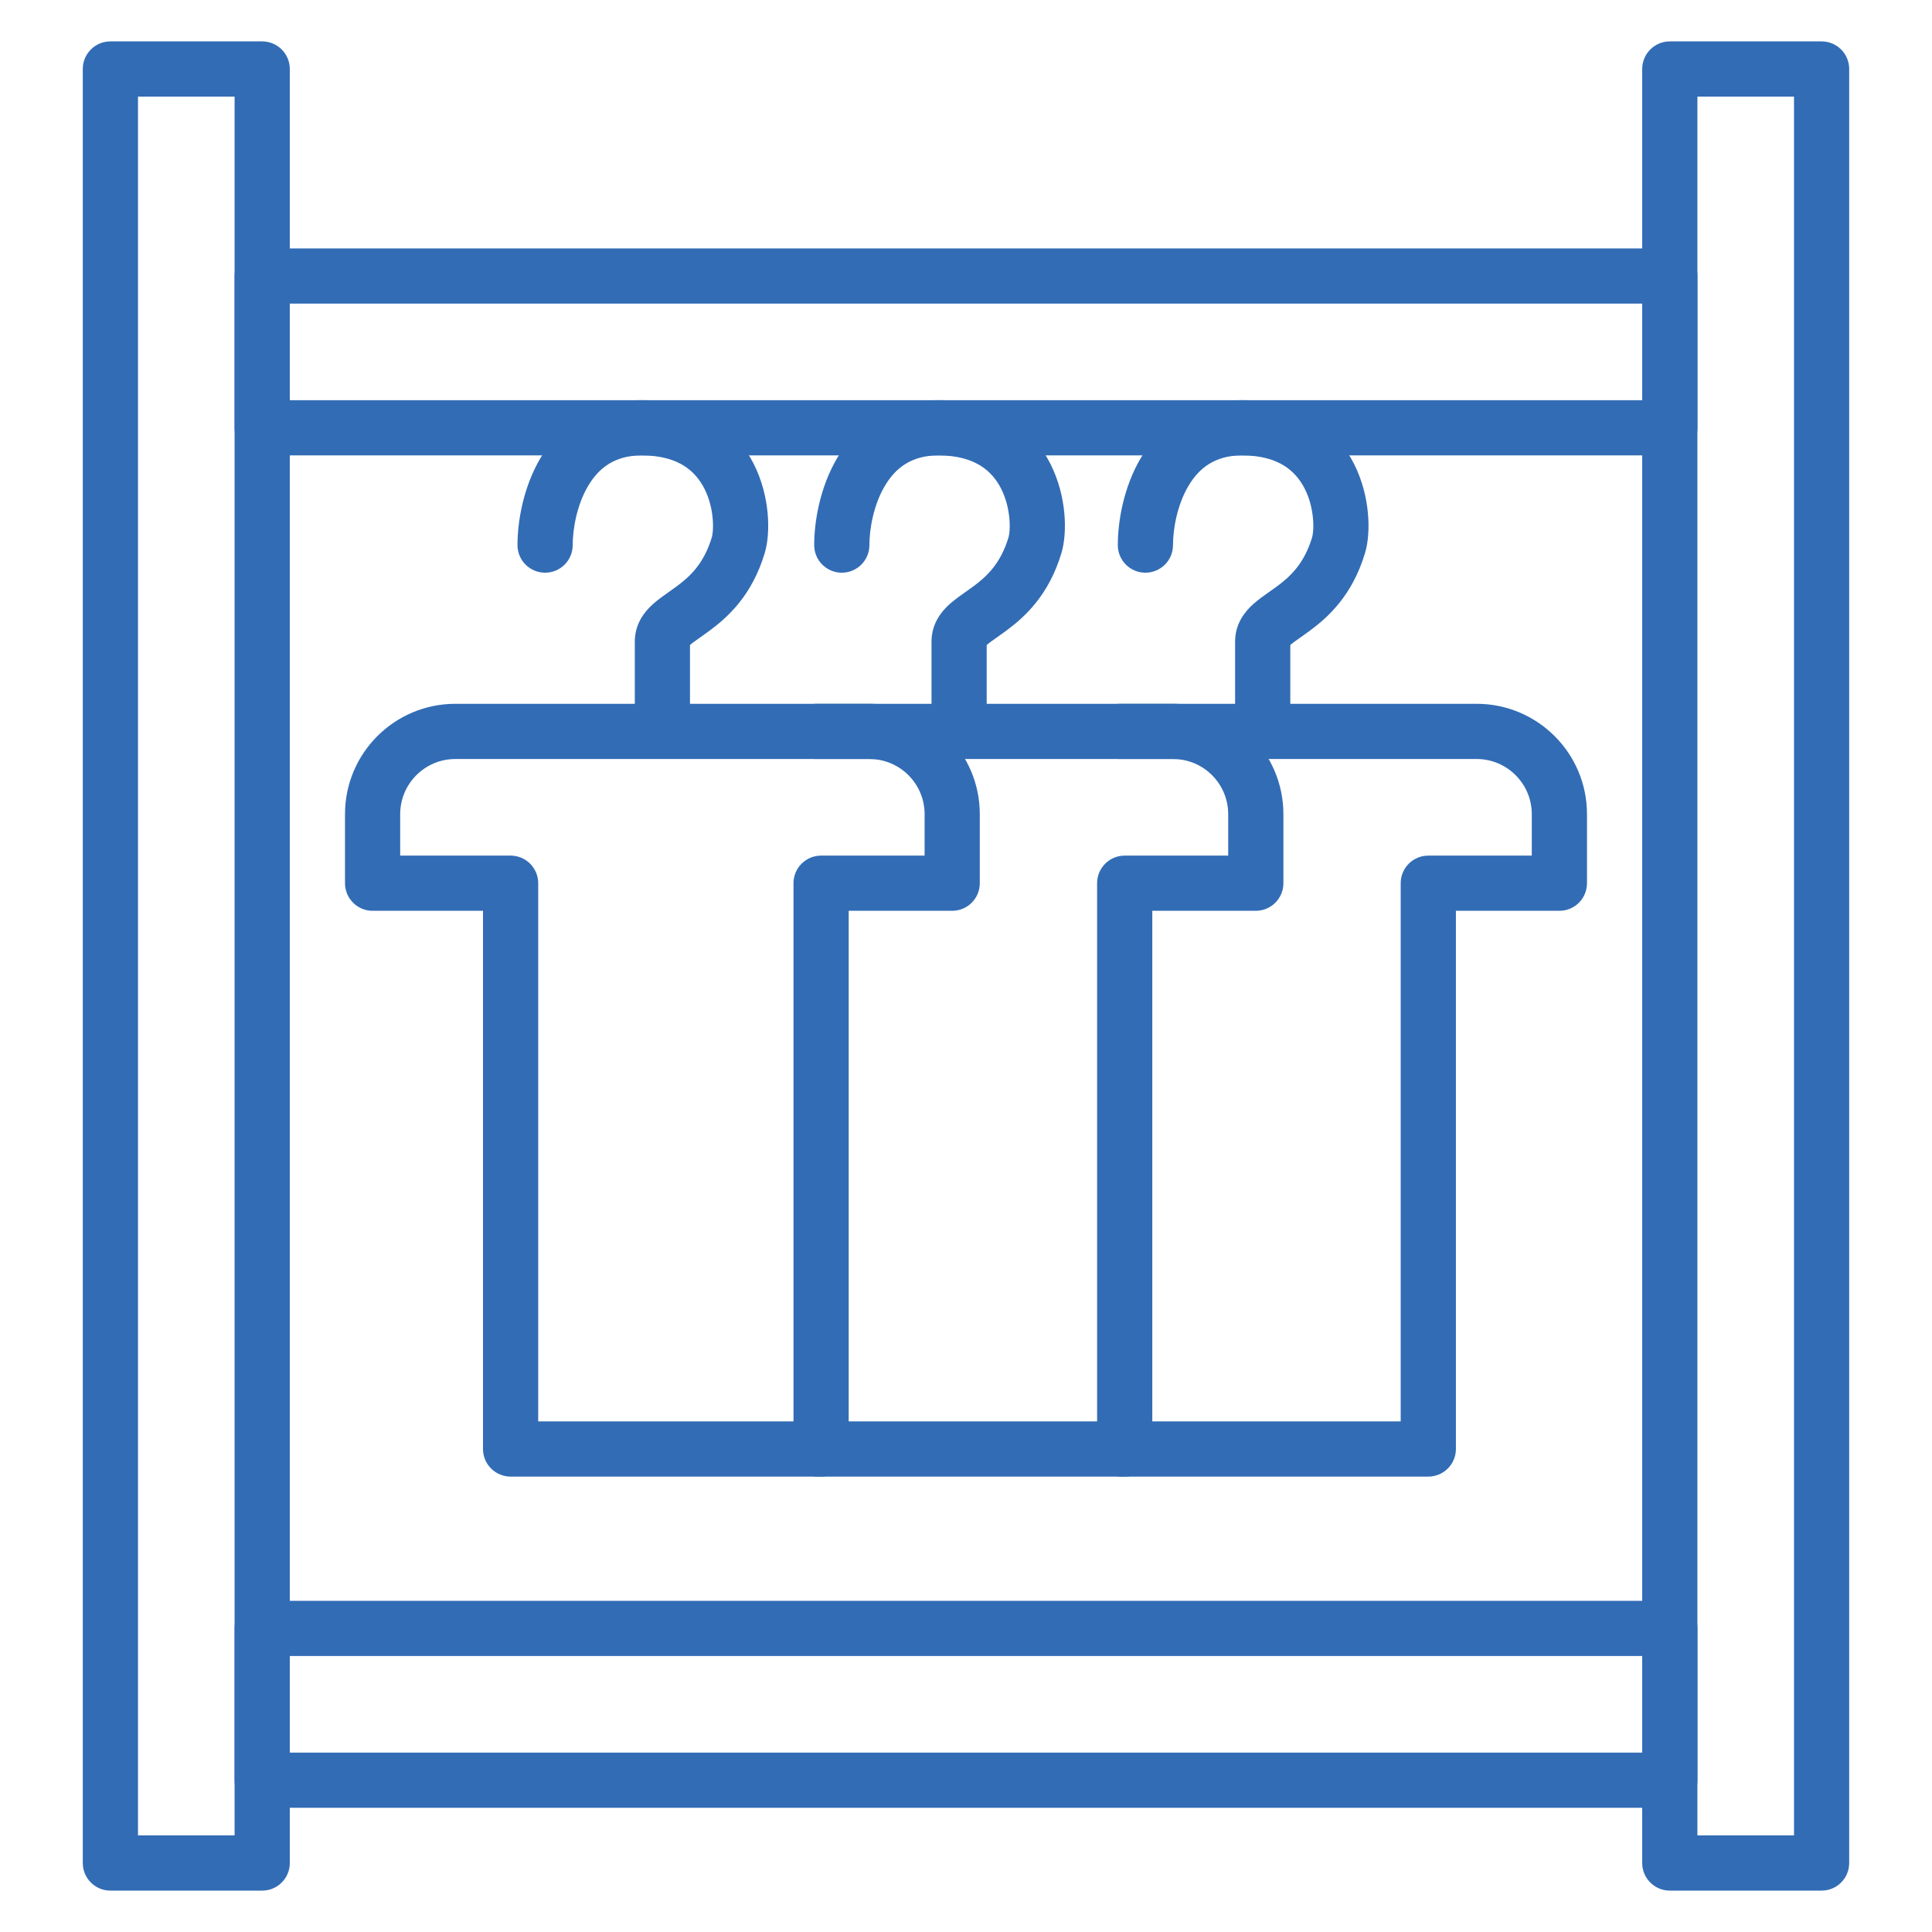 <svg width="80" height="80" viewBox="0 0 80 80" fill="none" xmlns="http://www.w3.org/2000/svg">
<g id="Frame 9">
<path id="Rectangle 138 (Stroke)" fill-rule="evenodd" clip-rule="evenodd" d="M3.428 2.857C3.428 2.226 3.94 1.714 4.571 1.714H10.857C11.488 1.714 12 2.226 12 2.857V77.143C12 77.774 11.488 78.286 10.857 78.286H4.571C3.94 78.286 3.428 77.774 3.428 77.143V2.857ZM5.714 4V76H9.714V4H5.714Z" fill="#326CB5"/>
<path id="Rectangle 140 (Stroke)" fill-rule="evenodd" clip-rule="evenodd" d="M10.857 74.857C10.226 74.857 9.714 74.345 9.714 73.714L9.714 67.428C9.714 66.797 10.226 66.286 10.857 66.286L69.143 66.286C69.774 66.286 70.286 66.797 70.286 67.428L70.286 73.714C70.286 74.345 69.774 74.857 69.143 74.857L10.857 74.857ZM12 72.571L68 72.571L68 68.571L12 68.571L12 72.571Z" fill="#326CB5"/>
<path id="Rectangle 141 (Stroke)" fill-rule="evenodd" clip-rule="evenodd" d="M10.857 18.857C10.226 18.857 9.714 18.346 9.714 17.714L9.714 11.429C9.714 10.797 10.226 10.286 10.857 10.286L69.143 10.286C69.774 10.286 70.286 10.797 70.286 11.429L70.286 17.714C70.286 18.346 69.774 18.857 69.143 18.857L10.857 18.857ZM12 16.571L68 16.571L68 12.571L12 12.571L12 16.571Z" fill="#326CB5"/>
<path id="Rectangle 142 (Stroke)" fill-rule="evenodd" clip-rule="evenodd" d="M15.428 37.714C14.797 37.714 14.286 37.203 14.286 36.571L14.286 33.714C14.286 31.19 16.332 29.143 18.857 29.143L36 29.143C38.525 29.143 40.571 31.189 40.571 33.714L40.571 36.571C40.571 37.203 40.06 37.714 39.428 37.714L35.143 37.714L35.143 60C35.143 60.303 35.022 60.594 34.808 60.808C34.594 61.022 34.303 61.143 34 61.143L21.143 61.143C20.84 61.143 20.549 61.022 20.335 60.808C20.12 60.594 20 60.303 20 60L20 37.714L15.428 37.714ZM16.571 35.429L21.143 35.429C21.446 35.429 21.737 35.549 21.951 35.763C22.165 35.978 22.286 36.268 22.286 36.571L22.286 58.857L32.857 58.857L32.857 36.571C32.857 35.94 33.369 35.429 34 35.429L38.286 35.429L38.286 33.714C38.286 32.452 37.262 31.429 36 31.429L18.857 31.429C17.595 31.429 16.571 32.452 16.571 33.714L16.571 35.429Z" fill="#326CB5"/>
<path id="Rectangle 143 (Stroke)" fill-rule="evenodd" clip-rule="evenodd" d="M45.429 58.857L33.714 58.857L33.714 61.143L46.572 61.143C46.875 61.143 47.165 61.022 47.38 60.808C47.594 60.594 47.714 60.303 47.714 60L47.714 37.714L52 37.714C52.631 37.714 53.143 37.203 53.143 36.571L53.143 33.714C53.143 31.189 51.096 29.143 48.572 29.143L33.714 29.143L33.714 31.429L48.572 31.429C49.834 31.429 50.857 32.452 50.857 33.714L50.857 35.429L46.572 35.429C45.94 35.429 45.429 35.94 45.429 36.571L45.429 58.857Z" fill="#326CB5"/>
<path id="Rectangle 144 (Stroke)" fill-rule="evenodd" clip-rule="evenodd" d="M58 58.857L46.286 58.857L46.286 61.143L59.143 61.143C59.446 61.143 59.737 61.022 59.951 60.808C60.165 60.594 60.286 60.303 60.286 60L60.286 37.714L64.571 37.714C65.203 37.714 65.714 37.203 65.714 36.571L65.714 33.714C65.714 31.189 63.667 29.143 61.143 29.143L46.286 29.143L46.286 31.429L61.143 31.429C62.405 31.429 63.428 32.452 63.428 33.714L63.428 35.429L59.143 35.429C58.512 35.429 58 35.94 58 36.571L58 58.857Z" fill="#326CB5"/>
<path id="Rectangle 139 (Stroke)" fill-rule="evenodd" clip-rule="evenodd" d="M68 2.857C68 2.226 68.512 1.714 69.143 1.714H75.429C76.06 1.714 76.571 2.226 76.571 2.857V77.143C76.571 77.774 76.06 78.286 75.429 78.286H69.143C68.512 78.286 68 77.774 68 77.143V2.857ZM70.286 4V76H74.286V4H70.286Z" fill="#326CB5"/>
<path id="Vector 1 (Stroke)" fill-rule="evenodd" clip-rule="evenodd" d="M24.354 20.119C23.886 20.908 23.714 21.905 23.714 22.571C23.714 23.203 23.203 23.714 22.571 23.714C21.94 23.714 21.428 23.203 21.428 22.571C21.428 21.618 21.656 20.188 22.388 18.953C23.155 17.659 24.497 16.571 26.571 16.571C27.756 16.571 28.744 16.852 29.538 17.352C30.33 17.85 30.867 18.525 31.216 19.22C31.561 19.908 31.727 20.624 31.785 21.245C31.841 21.85 31.802 22.446 31.666 22.9C31.141 24.649 30.15 25.55 29.356 26.134C29.173 26.269 29.036 26.365 28.926 26.442C28.773 26.549 28.672 26.619 28.571 26.709V30.571H26.286V26.571C26.286 25.826 26.689 25.328 27.034 25.017C27.238 24.833 27.533 24.625 27.769 24.459C27.857 24.397 27.937 24.341 28 24.294C28.564 23.879 29.144 23.351 29.477 22.243C29.505 22.15 29.547 21.865 29.509 21.456C29.473 21.064 29.369 20.634 29.173 20.245C28.981 19.862 28.706 19.529 28.322 19.287C27.94 19.047 27.386 18.857 26.571 18.857C25.445 18.857 24.787 19.388 24.354 20.119Z" fill="#326CB5"/>
<path id="Vector 2 (Stroke)" fill-rule="evenodd" clip-rule="evenodd" d="M36.64 20.119C36.172 20.908 36 21.905 36 22.571C36 23.203 35.488 23.714 34.857 23.714C34.226 23.714 33.714 23.203 33.714 22.571C33.714 21.618 33.942 20.188 34.674 18.953C35.441 17.659 36.783 16.571 38.857 16.571C40.042 16.571 41.03 16.852 41.824 17.352C42.616 17.85 43.153 18.525 43.502 19.22C43.847 19.908 44.013 20.624 44.071 21.245C44.127 21.85 44.088 22.446 43.952 22.9C43.427 24.649 42.436 25.55 41.642 26.134C41.459 26.269 41.322 26.365 41.212 26.442C41.059 26.549 40.958 26.619 40.857 26.709V30.571H38.572V26.571C38.572 25.826 38.975 25.328 39.319 25.017C39.524 24.833 39.819 24.625 40.055 24.459C40.143 24.397 40.223 24.341 40.286 24.294C40.85 23.879 41.43 23.351 41.763 22.243C41.791 22.15 41.833 21.865 41.795 21.456C41.759 21.064 41.654 20.634 41.459 20.245C41.267 19.862 40.992 19.529 40.608 19.287C40.225 19.047 39.672 18.857 38.857 18.857C37.731 18.857 37.073 19.388 36.64 20.119Z" fill="#326CB5"/>
<path id="Vector 3 (Stroke)" fill-rule="evenodd" clip-rule="evenodd" d="M49.212 20.119C48.744 20.908 48.571 21.905 48.571 22.571C48.571 23.203 48.06 23.714 47.428 23.714C46.797 23.714 46.286 23.203 46.286 22.571C46.286 21.618 46.513 20.188 47.245 18.953C48.013 17.659 49.354 16.571 51.428 16.571C52.614 16.571 53.601 16.852 54.395 17.352C55.187 17.85 55.724 18.525 56.073 19.22C56.419 19.908 56.585 20.624 56.642 21.245C56.699 21.85 56.659 22.446 56.523 22.9C55.998 24.649 55.007 25.55 54.214 26.134C54.03 26.269 53.893 26.365 53.783 26.442C53.63 26.549 53.529 26.619 53.428 26.709V30.571H51.143V26.571C51.143 25.826 51.546 25.328 51.891 25.017C52.095 24.833 52.39 24.625 52.626 24.459C52.714 24.397 52.794 24.341 52.858 24.294C53.421 23.879 54.002 23.351 54.334 22.243C54.362 22.15 54.405 21.865 54.367 21.456C54.33 21.064 54.226 20.634 54.03 20.245C53.838 19.862 53.563 19.529 53.179 19.287C52.797 19.047 52.243 18.857 51.428 18.857C50.303 18.857 49.645 19.388 49.212 20.119Z" fill="#326CB5"/>
</g>
</svg>
